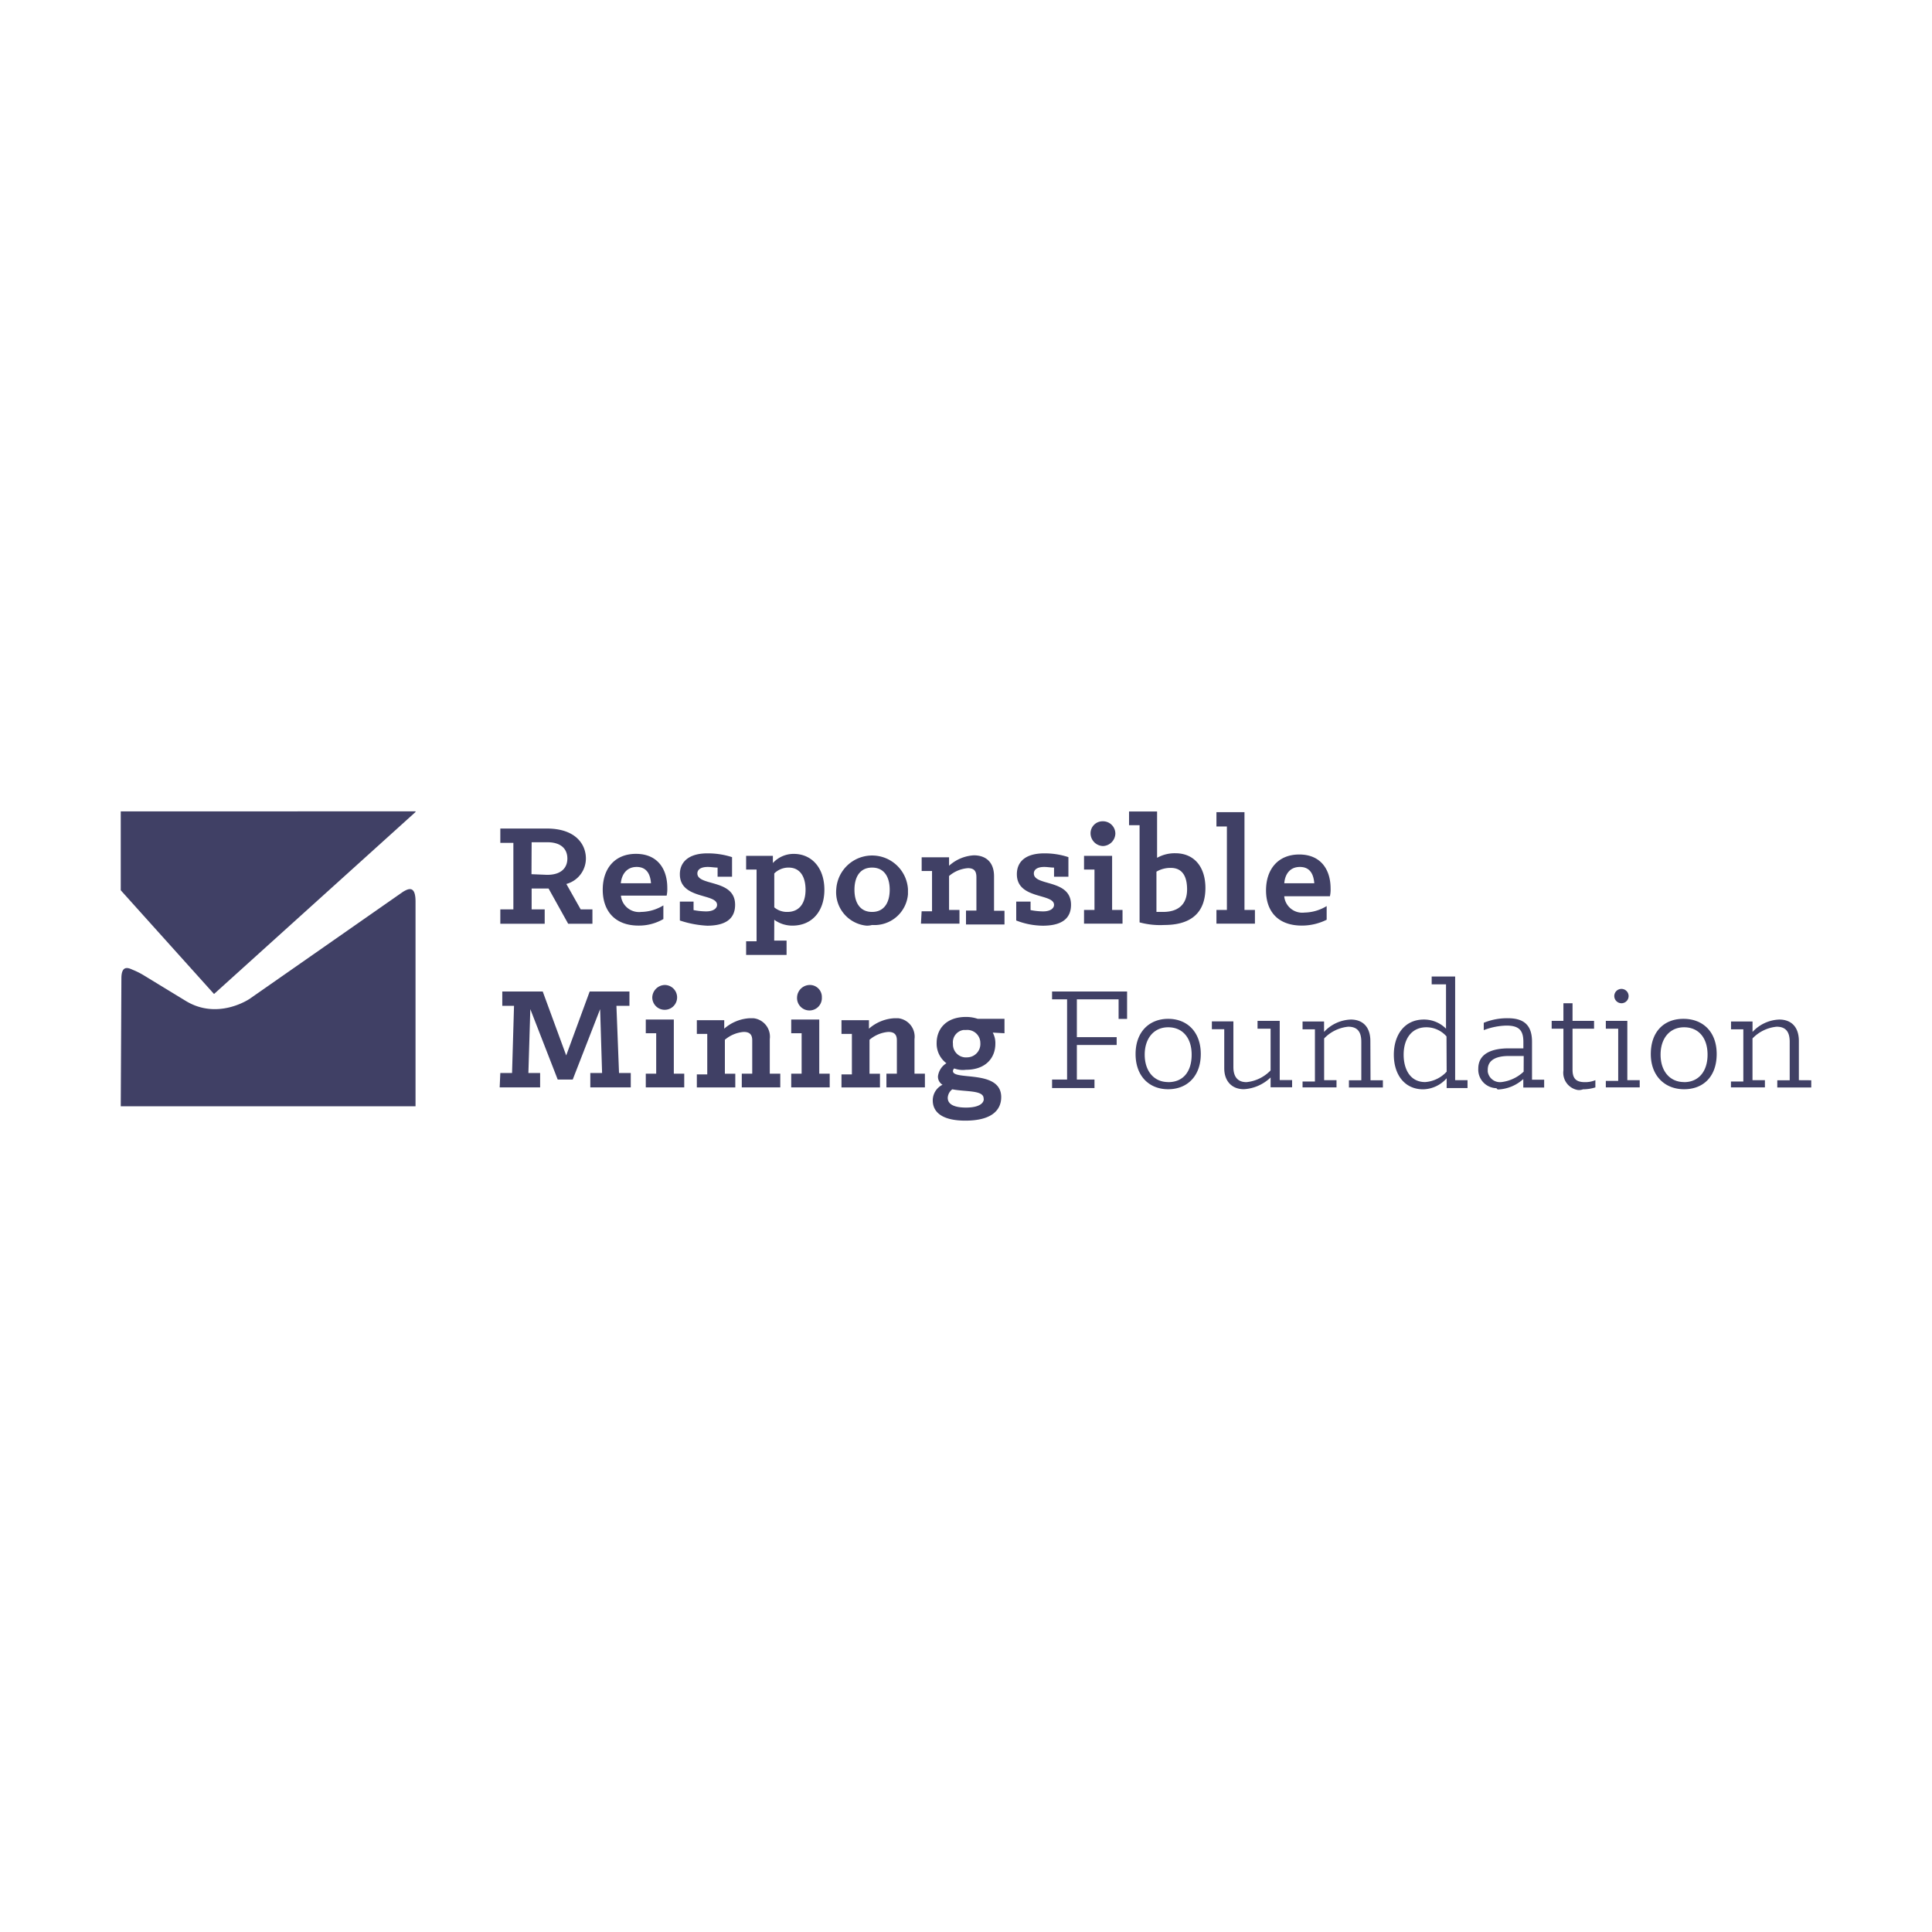 <?xml version="1.0" encoding="UTF-8"?> <svg xmlns="http://www.w3.org/2000/svg" id="monochrome-midnight-blue" viewBox="0 0 512 512"><defs><style>.cls-1{fill:#404065}</style></defs><path d="M106.84 236.31l-40.62 28.35s-8.47 5.88-17.11.52l-11.06-6.74a20.49 20.49 0 00-2.77-1.39c-.86-.34-3.11-1.72-3.11 2.25L32 293.18h78.12v-54.27c0-4.5-2.07-3.29-3.28-2.6zM309.58 270c-5 0-8.64 3.45-8.64 9.33s3.63 9.33 8.64 9.33 8.64-3.45 8.64-9.33-3.63-9.33-8.64-9.33zm0 16.76c-3.8 0-6.22-2.94-6.22-7.26s2.42-7.26 6.22-7.26 6.22 2.77 6.22 7.26-2.24 7.28-6.22 7.28zM278.81 264.83h3.98v21.26h-3.98v2.25h11.24v-2.25h-4.67v-9.16h10.55v-2.07h-10.55v-10.03h11.06v5.19h2.25v-7.26h-19.88v2.07zM416.74 283.5v-10.89h5.7v-2.07h-5.7v-4.67h-2.42v4.67h-3.11v2.07h3.11v11.06a4.64 4.64 0 003.8 5.19 2.91 2.91 0 001.39-.18 11 11 0 003.28-.51v-1.91a7.08 7.08 0 01-2.77.52c-2.24 0-3.28-.86-3.28-3.28zM406 276.07c0-4.32-2.07-6.23-6.39-6.23a16.3 16.3 0 00-6.4 1.21V273a17.81 17.81 0 016-1.21c3.29 0 4.5 1.21 4.5 4.32v1.72h-4c-3.63 0-7.95 1-7.95 5.36a4.92 4.92 0 004.84 5.19.49.49 0 00.52.34 10.63 10.63 0 006.57-2.76v2.25h5.53v-2.08H406zm-2.22 7.93a10.31 10.31 0 01-5.88 2.76 3.27 3.27 0 01-3.63-2.76v-.52c0-2.94 2.94-3.63 5.53-3.63h4zM385.63 258.78h-6.22v2.08h3.8v11.75a8.22 8.22 0 00-5.88-2.42c-5.18 0-7.95 4.15-7.95 9.33s2.77 9.16 7.78 9.16a8.54 8.54 0 006.22-2.93v2.59h5.53v-2.08h-3.28zM383.38 284a8.55 8.55 0 01-5.7 2.76c-4 0-5.7-3.45-5.7-7.26 0-4.14 2.07-7.26 6-7.26a7.1 7.1 0 015.36 2.42zM363.16 275.89c0-3.8-2.07-5.7-5.18-5.7a10.13 10.13 0 00-7.09 3.28v-2.76h-5.7v2.07h3.28v13.83h-3.28v1.56h9v-1.91h-3.28V275.2a10.2 10.2 0 016.39-3.11c2.6 0 3.46 1.56 3.46 4v10.19h-3.28v1.91h9v-1.91h-3.28zM431.26 270.54h-5.7v2.07h3.28v13.83h-3.28v1.73h8.98v-1.91h-3.28v-15.72zM476.72 286.26v-10.37c0-3.8-2.08-5.7-5.19-5.7a10.16 10.16 0 00-7.09 3.28v-2.76h-5.7v2.07H462v13.83h-3.28v1.56h9v-1.91h-3.29V275.2a10.22 10.22 0 016.4-3.11c2.59 0 3.46 1.56 3.46 4v10.19H471v1.91h9v-1.91zM446.12 270c-5.18 0-8.64 3.45-8.64 9.33s3.8 9.33 8.82 9.33c5.18 0 8.64-3.45 8.64-9.33s-3.63-9.33-8.82-9.33zm.18 16.76c-3.81 0-6.23-2.94-6.23-7.26s2.42-7.26 6.23-7.26 6.22 2.77 6.22 7.26-2.42 7.28-6.22 7.28zM429.7 265.87a1.9 1.9 0 10-1.9-1.9 1.92 1.92 0 001.9 1.9zM339.14 270.54h-5.88v2.07h3.46v11.06a10.22 10.22 0 01-6.4 3.11c-2.42 0-3.46-1.55-3.46-4v-12.1h-5.7v2.07h3.28v10.37c0 3.46 2.08 5.53 5.19 5.53a11.1 11.1 0 007.09-3.11v2.6h5.7v-1.91h-3.28zM204 275.38a4.92 4.92 0 00-4.33-5.54h-1a11.15 11.15 0 00-6.74 2.77v-2.25h-7.26V274h2.76v10.72h-2.76v3.46h10.19v-3.63h-2.76v-9a8.74 8.74 0 015-2.08c1.73 0 2.25.87 2.25 2.25v8.82h-2.77v3.63h10.2v-3.63H204zM178.57 270.19h-7.43v3.63h2.76v10.72h-2.76v3.63h10.19v-3.63h-2.76v-14.35zM163.36 266.56h3.45v-3.8h-10.54l-6.22 16.94-6.22-16.94h-10.72v3.8h3.11l-.52 17.8h-3.11l-.17 3.81h10.72v-3.81h-3.11l.51-16.93 7.26 18.66h3.98l7.26-18.66.52 16.93h-3.12v3.81h10.72v-3.81h-3.11l-.69-17.8zM242.35 275.38a4.92 4.92 0 00-4.33-5.54h-1a11.15 11.15 0 00-6.74 2.77v-2.25H223V274h2.76v10.72H223v3.46h10.2v-3.63h-2.77v-9a8.74 8.74 0 015-2.08c1.73 0 2.25.87 2.25 2.25v8.82h-2.77v3.63h10.2v-3.63h-2.76zM172.86 264.31a3.29 3.29 0 103.29-3.28 3.4 3.4 0 00-3.29 3.28zM217.11 270.19h-7.43v3.63h2.76v10.72h-2.76v3.63h10.2v-3.63h-2.77v-14.35zM256 269.5c-5.19 0-7.78 3.11-7.78 6.91a6.49 6.49 0 002.59 5.36 4.75 4.75 0 00-2.24 3.46 2.49 2.49 0 001.21 2.24 4.62 4.62 0 00-2.59 4.15c0 2.94 2.24 5.36 8.64 5.36 7.6 0 9.5-3.28 9.5-6.22 0-7.43-12.79-4.32-12.79-6.92a.93.93 0 01.35-.69 6.41 6.41 0 003.11.35c5.19 0 7.78-3.11 7.78-6.92a5.74 5.74 0 00-.69-2.93l3.11.17V270h-7.09a9.66 9.66 0 00-3.11-.5zm4.67 21.6c.17.52-.18 2.42-4.67 2.42-2.77 0-4.84-.69-4.84-2.59a3 3 0 011.21-2.25c3.63.7 8.3.18 8.3 2.42zm-4.32-10.89a3.45 3.45 0 01-3.81-3.45v-.18a3.29 3.29 0 012.77-3.62h.69a3.45 3.45 0 013.8 3.45 3.54 3.54 0 01-3.45 3.8zM211.23 264.31a3.29 3.29 0 106.57 0 3.17 3.17 0 00-3.28-3.28 3.4 3.4 0 00-3.29 3.28zM254.27 244.78v-3.63h-2.76v-9a8.67 8.67 0 015-2.08c1.73 0 2.25.87 2.25 2.42v8.82H256V245h10.2v-3.63h-2.77v-9.16c0-3.63-2.07-5.54-5.36-5.54a10.67 10.67 0 00-6.56 2.77v-2.25h-7.26v3.63H247v10.68h-2.76l-.18 3.28h10.2zM332.57 241.15h-2.77v-25.92h-7.43v3.8h2.77v22.12h-2.77v3.63h10.2v-3.63zM297.48 241.15h-2.76v-14.34h-7.44v3.63h2.77v10.71h-2.77v3.63h10.2v-3.63zM194.81 239.77c0-6.91-10-4.84-10-8.3 0-.86.69-1.72 2.77-1.72.86 0 1.72.17 2.59.17v2.42H194v-5.19a20.91 20.91 0 00-6.57-1c-4.84 0-7.26 2.24-7.26 5.53 0 6.74 9.86 5 9.86 8.12 0 .86-.87 1.73-2.94 1.73a18.54 18.54 0 01-3.29-.35v-2.24h-3.63v5a27 27 0 007.26 1.38c6-.02 7.38-2.78 7.38-5.55zM144.35 241h-3.46v-5.53h4.49l5.19 9.33H157V241h-3.11l-3.8-6.74a7 7 0 005.18-6.74c0-3.8-2.76-7.95-10.37-7.95h-12.31v3.8h3.46V241h-3.46v3.8h11.76zm-3.46-17.8H145c4 0 5.36 2.07 5.36 4.32s-1.39 4.32-5.36 4.32l-4.15-.17zM292.3 224.21a3.4 3.4 0 003.28-3.28 3.27 3.27 0 00-3.28-3.28 3.18 3.18 0 00-3.29 3.28 3.4 3.4 0 003.29 3.28zM311.48 226.12a9.54 9.54 0 00-4.84 1.21v-12.28h-7.43v3.63H302v25.76a20.73 20.73 0 006.56.69c6.92 0 10.89-3.11 10.89-9.85-.02-5.53-2.96-9.16-7.97-9.16zm-3.28 15.55h-1.73V231a7.32 7.32 0 013.8-1c3.29 0 4.32 2.59 4.32 5.7 0 3.72-2.07 5.97-6.39 5.97zM351.58 240.12a11.71 11.71 0 01-5.88 1.72 4.81 4.81 0 01-5.35-4.14v-.18h12.09a8.06 8.06 0 00.18-2.07c0-5-2.6-9-8.3-9s-8.81 4-8.81 9.51 3.11 9.33 9.5 9.33a14.75 14.75 0 006.57-1.55zm-7.09-10.37c2.77 0 3.63 2.07 3.81 4.32h-7.95c.17-2.25 1.38-4.32 4.14-4.32zM283.83 239.77c0-6.91-9.85-4.84-9.85-8.3 0-.86.69-1.72 2.76-1.72.86 0 1.73.17 2.59.17v2.42h3.81v-5.19a19.91 19.91 0 00-6.4-1c-5 0-7.26 2.24-7.26 5.53 0 6.74 9.85 5 9.85 8.12 0 .86-.86 1.73-2.93 1.73a18.54 18.54 0 01-3.29-.35v-2.24h-3.8v5a19.78 19.78 0 007.09 1.38c6.04-.02 7.43-2.78 7.43-5.55zM229.56 245.3a4.86 4.86 0 001.55-.17 8.9 8.9 0 009.51-8.13v-1.38a9.52 9.52 0 00-19 0 8.9 8.9 0 007.94 9.68zm1.55-15.38c3.29 0 4.67 2.59 4.67 5.87s-1.38 5.88-4.67 5.88-4.67-2.59-4.67-5.88 1.39-5.87 4.67-5.87zM205.19 243.75a8.11 8.11 0 004.81 1.55c5.19 0 8.47-3.8 8.47-9.51s-3.28-9.5-8.12-9.5a7.44 7.44 0 00-5.53 2.42v-1.9h-7.09v3.63h2.77v19h-2.77v3.63h10.72v-3.8h-3.28zm0-12.28a5.36 5.36 0 013.8-1.55c3.28 0 4.49 2.76 4.49 5.87 0 3.46-1.55 5.88-4.84 5.88a5.22 5.22 0 01-3.45-1.21zM175.8 239.94a11.62 11.62 0 01-5.87 1.73 4.82 4.82 0 01-5.36-4.15v-.17h12.1a8.52 8.52 0 00.17-2.07c0-5-2.59-9-8.3-9s-8.81 4-8.81 9.5 3.11 9.51 9.5 9.51a12.88 12.88 0 006.57-1.73zm-7.08-10.19c2.76 0 3.63 2.07 3.8 4.32h-8c.22-2.25 1.48-4.32 4.2-4.32z" class="cls-1"></path><path d="M32 235.93l24.72 27.49 53.4-48.23v-.17H32v20.91z" class="cls-1"></path></svg> 